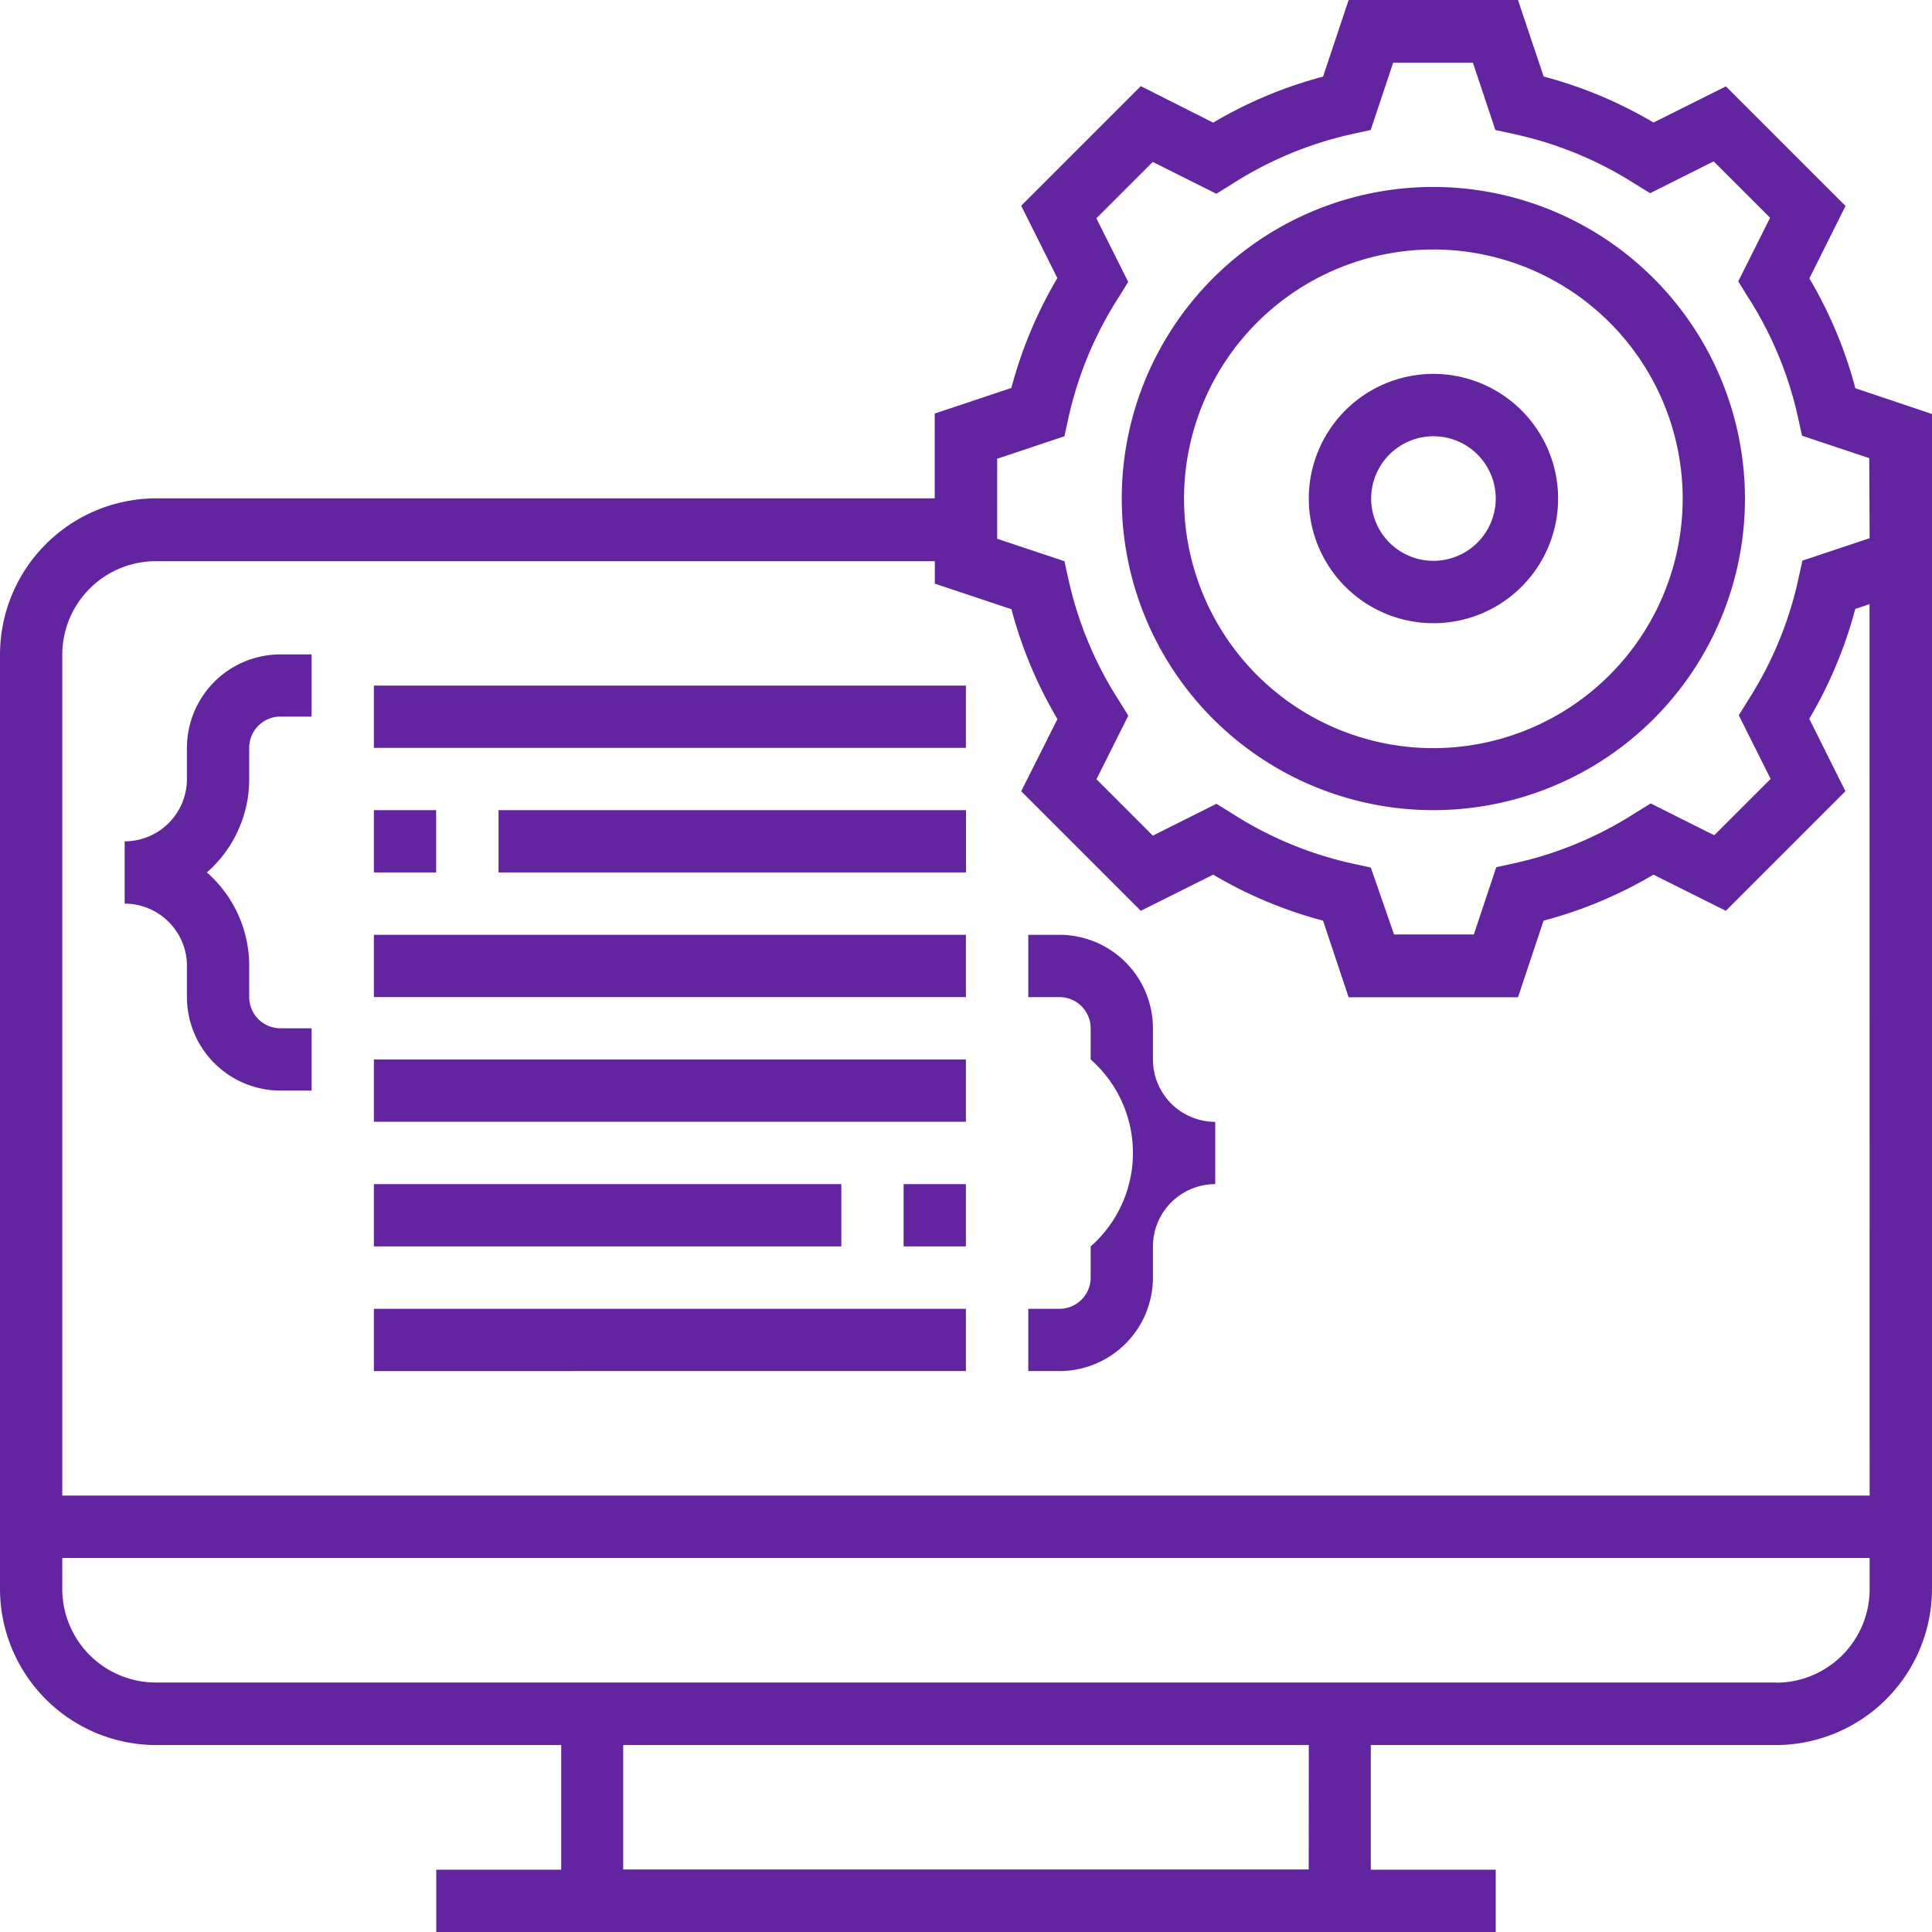 <svg xmlns="http://www.w3.org/2000/svg" width="21" height="21" viewBox="0 0 21 21">
  <g id="programming" transform="translate(0 0)">
    <path id="Path_644" data-name="Path 644" d="M20.167,4.22a4.7,4.7,0,0,0-.5-1.194l.393-.787-1.3-1.3-.787.393a4.684,4.684,0,0,0-1.194-.5L16.5,0H14.659l-.278.833a4.672,4.672,0,0,0-1.194.5L12.4.936l-1.3,1.3.393.787a4.71,4.71,0,0,0-.5,1.194l-.833.278v.922H1.693A1.7,1.7,0,0,0,0,7.113V17.274a1.7,1.7,0,0,0,1.694,1.694H6.1v1.355H4.742V21H16.258v-.677H14.9V18.968h4.4A1.7,1.7,0,0,0,21,17.274V4.5Zm-5.942,16.1H6.774V18.968h7.452Zm5.081-2.032H1.693A1.017,1.017,0,0,1,.677,17.274v-.339H20.322v.339A1.017,1.017,0,0,1,19.306,18.29Zm1.016-2.032H.677V7.113A1.017,1.017,0,0,1,1.693,6.1h8.468v.244l.833.278a4.7,4.7,0,0,0,.5,1.194L11.1,8.6l1.3,1.3.787-.393a4.684,4.684,0,0,0,1.194.5l.278.833H16.5l.278-.833a4.672,4.672,0,0,0,1.194-.5l.787.393,1.3-1.3-.393-.787a4.717,4.717,0,0,0,.5-1.194l.155-.052Zm0-10.406-.731.244-.041.188A4.034,4.034,0,0,1,19,7.613l-.1.162.346.691-.613.613-.691-.346-.162.1a4.036,4.036,0,0,1-1.328.552l-.188.041-.244.731h-.867L14.9,9.43l-.188-.041a4.033,4.033,0,0,1-1.328-.552l-.162-.1-.691.346-.613-.613.346-.691-.1-.162a4.028,4.028,0,0,1-.552-1.328L11.57,6.1l-.731-.244V4.986l.731-.244.041-.188a4.034,4.034,0,0,1,.552-1.328l.1-.162-.346-.691.613-.613.691.346.162-.1a4.036,4.036,0,0,1,1.328-.552l.188-.041.244-.731h.867l.244.731.188.041A4.033,4.033,0,0,1,17.774,2l.162.1.691-.346.613.613-.346.691.1.162a4.028,4.028,0,0,1,.552,1.328l.041.188.731.244Zm0,0" fill="#62259f"/>
    <path id="Path_645" data-name="Path 645" d="M291.387,48a3.387,3.387,0,1,0,3.387,3.387A3.391,3.391,0,0,0,291.387,48Zm0,6.1a2.71,2.71,0,1,1,2.71-2.71A2.713,2.713,0,0,1,291.387,54.1Zm0,0" transform="translate(-275.807 -45.968)" fill="#62259f"/>
    <path id="Path_646" data-name="Path 646" d="M337.355,96a1.355,1.355,0,1,0,1.355,1.355A1.356,1.356,0,0,0,337.355,96Zm0,2.032a.677.677,0,1,1,.677-.677A.678.678,0,0,1,337.355,98.032Zm0,0" transform="translate(-321.774 -91.936)" fill="#62259f"/>
    <path id="Path_647" data-name="Path 647" d="M32.677,169.016v.339a.678.678,0,0,1-.677.677v.677a.678.678,0,0,1,.677.677v.339a1.017,1.017,0,0,0,1.016,1.016h.339v-.677h-.339a.339.339,0,0,1-.339-.339v-.339a1.351,1.351,0,0,0-.46-1.016,1.351,1.351,0,0,0,.46-1.016v-.339a.339.339,0,0,1,.339-.339h.339V168h-.339A1.017,1.017,0,0,0,32.677,169.016Zm0,0" transform="translate(-30.645 -160.887)" fill="#62259f"/>
    <path id="Path_648" data-name="Path 648" d="M265.355,241.355v-.339A1.017,1.017,0,0,0,264.339,240H264v.677h.339a.339.339,0,0,1,.339.339v.339a1.353,1.353,0,0,1,0,2.032v.339a.339.339,0,0,1-.339.339H264v.677h.339a1.017,1.017,0,0,0,1.016-1.016v-.339a.678.678,0,0,1,.677-.677v-.677A.678.678,0,0,1,265.355,241.355Zm0,0" transform="translate(-252.823 -229.839)" fill="#62259f"/>
    <path id="Path_649" data-name="Path 649" d="M96,176h6.435v.677H96Zm0,0" transform="translate(-91.936 -168.548)" fill="#62259f"/>
    <path id="Path_650" data-name="Path 650" d="M128,208h5.081v.677H128Zm0,0" transform="translate(-122.581 -199.194)" fill="#62259f"/>
    <path id="Path_651" data-name="Path 651" d="M96,208h.677v.677H96Zm0,0" transform="translate(-91.936 -199.194)" fill="#62259f"/>
    <path id="Path_652" data-name="Path 652" d="M96,240h6.435v.677H96Zm0,0" transform="translate(-91.936 -229.839)" fill="#62259f"/>
    <path id="Path_653" data-name="Path 653" d="M96,272h6.435v.677H96Zm0,0" transform="translate(-91.936 -260.484)" fill="#62259f"/>
    <path id="Path_654" data-name="Path 654" d="M232,304h.677v.677H232Zm0,0" transform="translate(-222.178 -291.129)" fill="#62259f"/>
    <path id="Path_655" data-name="Path 655" d="M96,304h5.081v.677H96Zm0,0" transform="translate(-91.936 -291.129)" fill="#62259f"/>
    <path id="Path_656" data-name="Path 656" d="M96,336h6.435v.677H96Zm0,0" transform="translate(-91.936 -321.774)" fill="#62259f"/>
  </g>
</svg>
